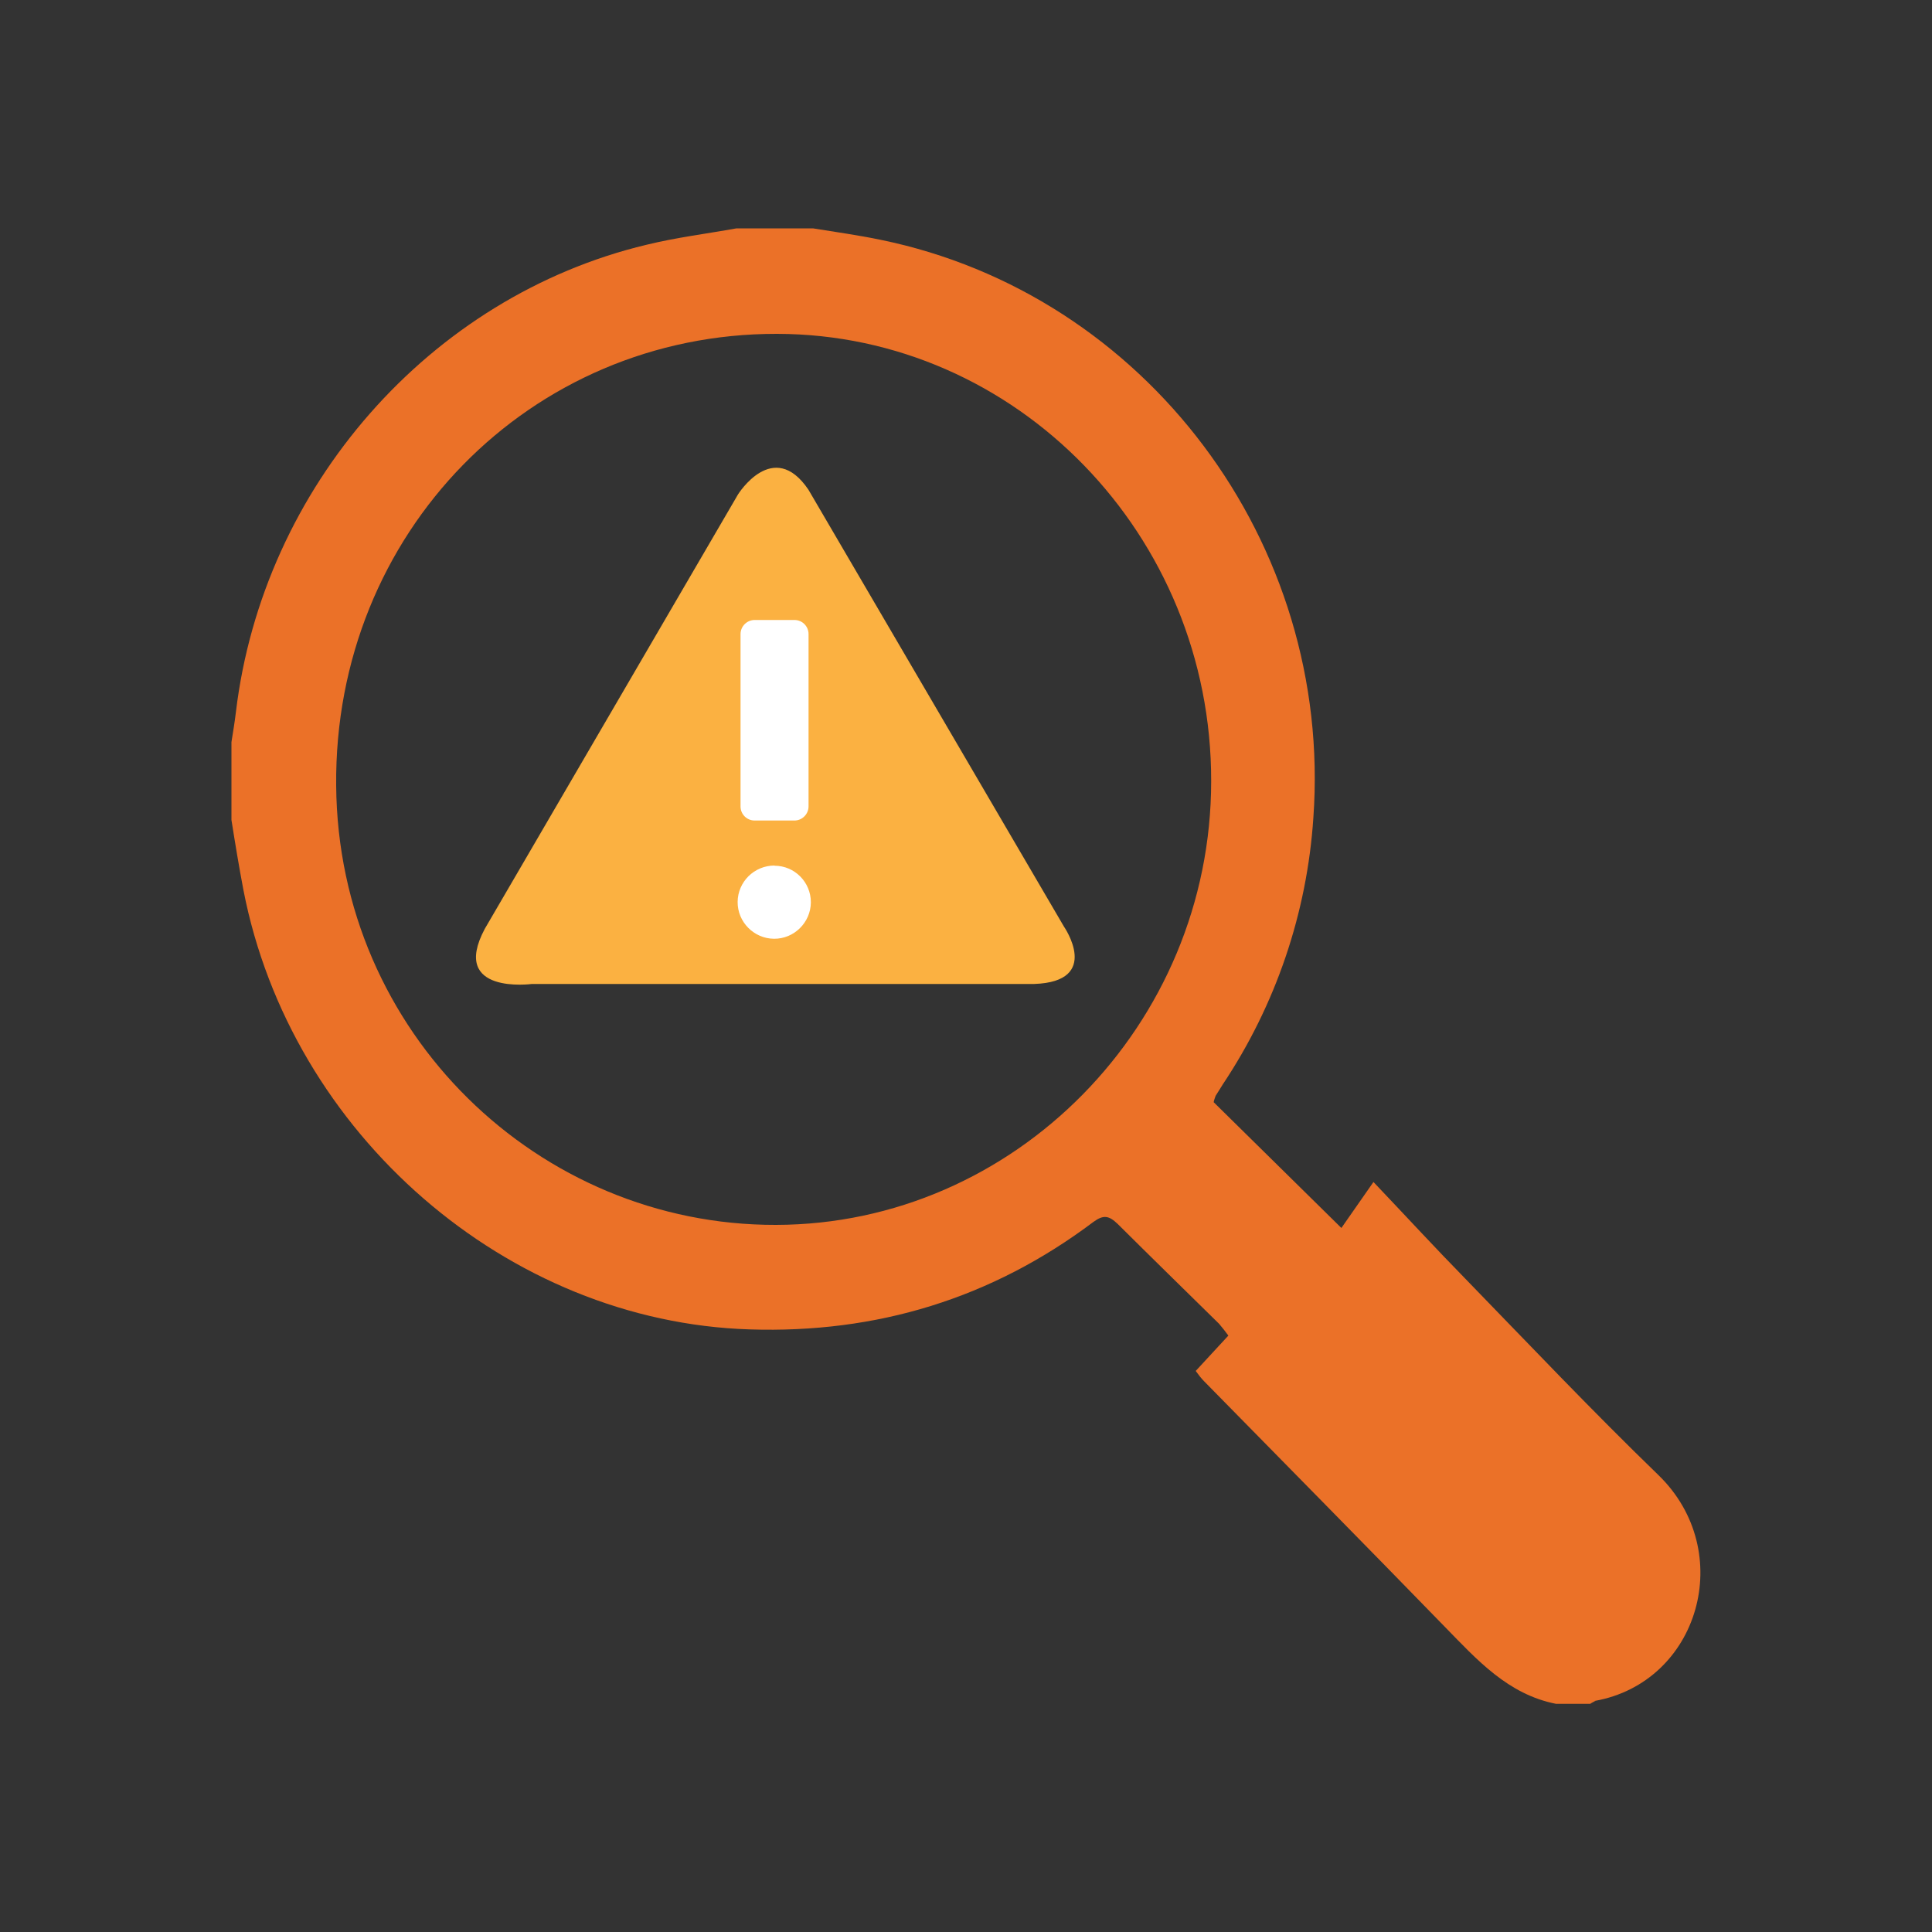 <?xml version="1.0" encoding="UTF-8"?>
<svg id="response-to-threats" xmlns="http://www.w3.org/2000/svg" viewBox="0 0 100 100">
  <rect x="0" y="0" width="100" height="100" fill="#333333" stroke="none"/>
  <path d="m53.53,50.93h-26s-4.26.57-2.44-2.85l13.11-22.49s1.82-2.93,3.64-.25l13.23,22.62s1.98,2.85-1.54,2.97Z" style="fill: #fbb141; fill-rule: evenodd; stroke-width: 0px;"/>
  <path d="m41.85,32.82c0-.4-.32-.73-.73-.73h-2.06c-.4,0-.73.33-.73.73v8.92c0,.4.32.73.73.73h2.06c.4,0,.73-.33.73-.73v-8.92Zm-1.76,11.98c-1.05,0-1.9.84-1.91,1.88s.84,1.9,1.88,1.91,1.9-.84,1.91-1.88c0,0,0,0,0-.01,0-1.04-.84-1.89-1.88-1.89,0,0,0,0,0,0Z" style="fill: #fff; fill-rule: evenodd; stroke-width: 0px;"/>
  <path d="m82.58,88.05h-.02s-.17.08-.25.14h-1.77c-2.49-.49-4.09-2.28-5.76-3.99-4.13-4.25-8.29-8.46-12.44-12.69-.16-.16-.29-.33-.45-.55l1.69-1.83c-.16-.22-.31-.41-.48-.61-1.76-1.73-3.51-3.44-5.25-5.17-.45-.43-.73-.49-1.26-.1-5.28,3.97-11.22,5.77-17.78,5.56-12.55-.39-23.76-10.11-26.21-22.74-.23-1.21-.43-2.42-.62-3.63v-4.03c.08-.51.17-1.04.23-1.55,1.39-11.65,10.03-21.51,21.25-24.19,1.55-.38,3.11-.57,4.66-.85h3.96c1.18.19,2.33.35,3.49.59,13.73,2.81,23.42,15.68,22.41,29.91-.33,4.95-1.95,9.7-4.69,13.81-.11.19-.25.39-.37.59-.03.11-.08.19-.1.33l6.61,6.51,1.66-2.38c1.74,1.83,3.22,3.44,4.74,4.99,3.32,3.42,6.59,6.87,10.01,10.18,4.07,3.95,2.11,10.73-3.3,11.69l.03.02h0ZM40.21,17.28c-12.77-.02-22.93,10.3-22.81,23.38.1,12.81,10.49,22.77,22.76,22.74,12.34-.02,22.53-10.35,22.53-22.97.02-12.74-10.09-23.13-22.47-23.15h-.01Z" style="fill: #eb7128; stroke-width: 0px;"/>
</svg>